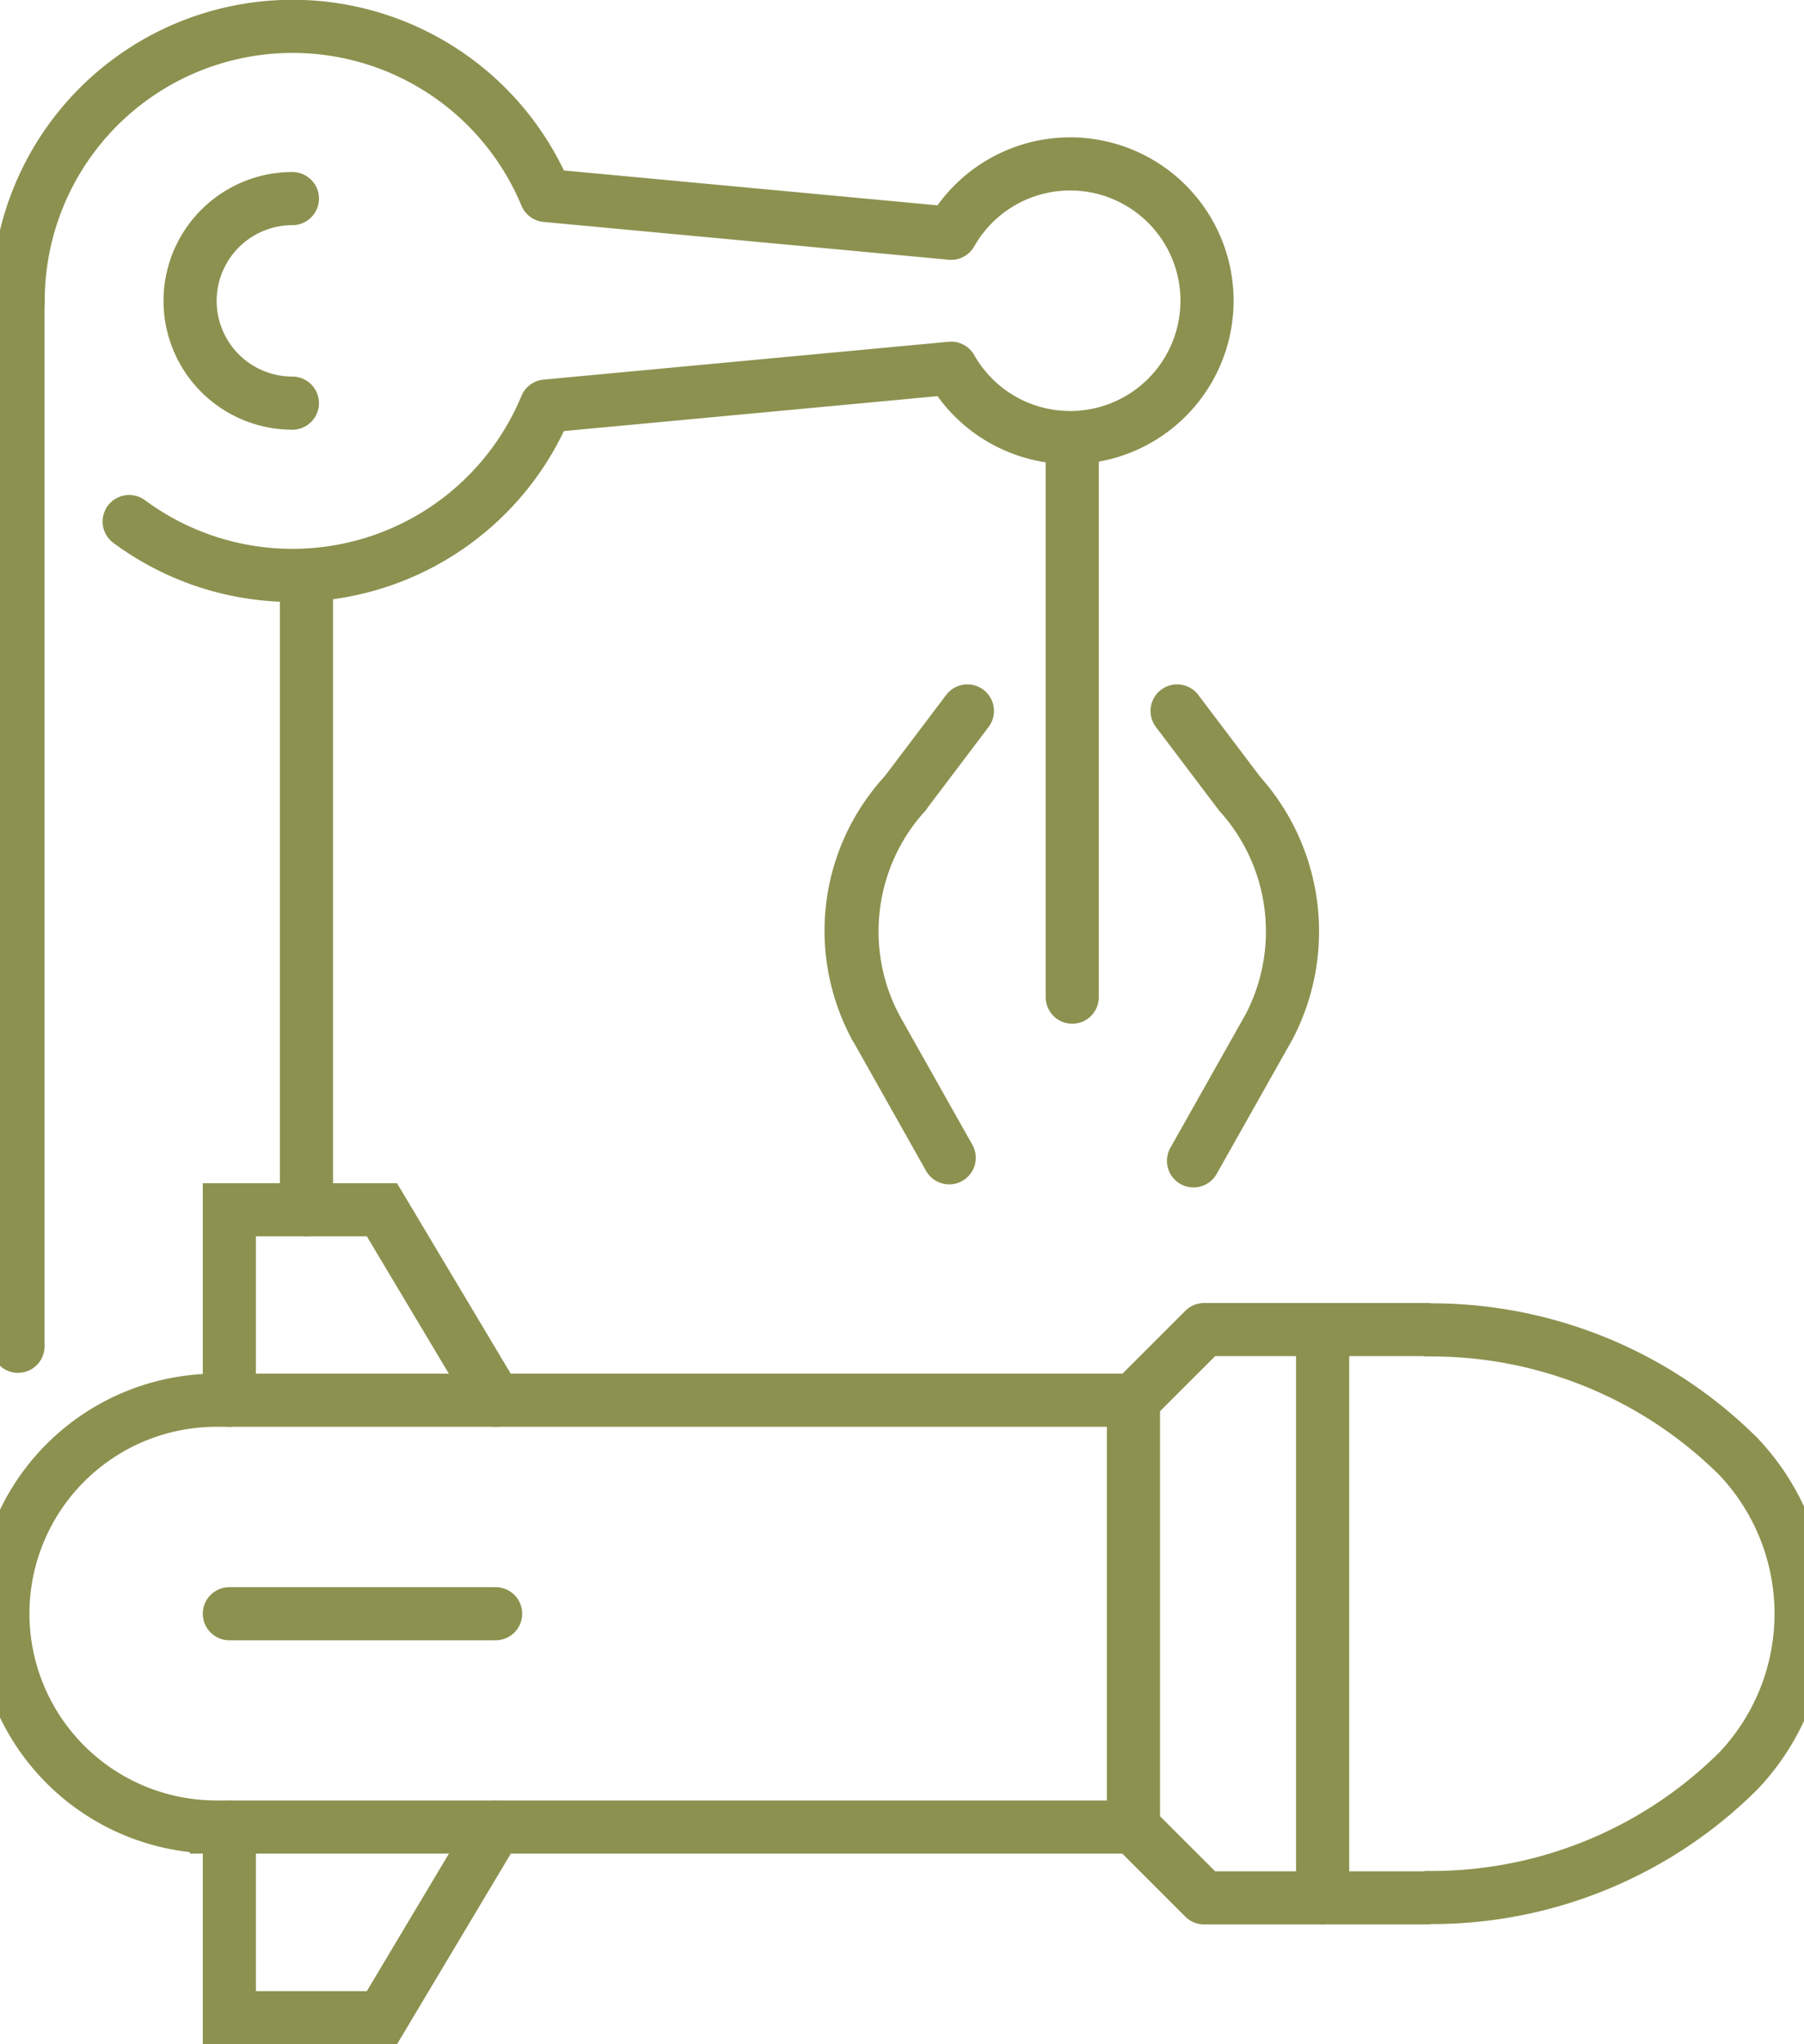 <svg preserveAspectRatio="xMidYMid slice" xmlns="http://www.w3.org/2000/svg" width="30px" height="34px" viewBox="0 0 36.866 40.712">
  <g id="Gruppe_13822" data-name="Gruppe 13822" transform="translate(-1798.725 -1745.471)">
    <g id="Gruppe_13821" data-name="Gruppe 13821">
      <g id="Gruppe_13818" data-name="Gruppe 13818">
        <line id="Linie_6321" data-name="Linie 6321" y1="12.634" transform="translate(1805.299 1756.929)" fill="none" stroke="#8c914f" stroke-linecap="round" stroke-linejoin="round" stroke-width="1.058"/>
        <line id="Linie_6322" data-name="Linie 6322" y2="20.818" transform="translate(1799.555 1751.465)" fill="none" stroke="#8c914f" stroke-linecap="round" stroke-linejoin="round" stroke-width="1.058"/>
        <g id="Gruppe_13816" data-name="Gruppe 13816">
          <g id="Gruppe_13815" data-name="Gruppe 13815">
            <path id="Pfad_13230" data-name="Pfad 13230" d="M1818.46,1759.63l-1.247,1.65a4.1,4.1,0,0,0-.585,4.639l1.47,2.61" fill="none" stroke="#8c914f" stroke-linecap="round" stroke-linejoin="round" stroke-width="1.058"/>
            <path id="Pfad_13231" data-name="Pfad 13231" d="M1822.636,1759.63l1.247,1.65a4.1,4.1,0,0,1,.585,4.639l-1.505,2.671" fill="none" stroke="#8c914f" stroke-linecap="round" stroke-linejoin="round" stroke-width="1.058"/>
            <path id="Pfad_13232" data-name="Pfad 13232" d="M1817.213,1761.28a4.017,4.017,0,0,0-.585,4.639" fill="none" stroke="#8c914f" stroke-linecap="round" stroke-linejoin="round" stroke-width="1.058"/>
          </g>
          <line id="Linie_6323" data-name="Linie 6323" y2="11.035" transform="translate(1820.548 1754.295)" fill="none" stroke="#8c914f" stroke-linecap="round" stroke-linejoin="round" stroke-width="1.058"/>
        </g>
        <g id="Gruppe_13817" data-name="Gruppe 13817">
          <path id="Pfad_13233" data-name="Pfad 13233" d="M1801.769,1755.858a5.465,5.465,0,0,0,8.3-2.3l8.067-.754a2.725,2.725,0,1,0,0-2.687l-8.067-.753a5.464,5.464,0,0,0-10.51,2.1" fill="none" stroke="#8c914f" stroke-linecap="round" stroke-linejoin="round" stroke-width="1.058"/>
          <path id="Pfad_13234" data-name="Pfad 13234" d="M1805.019,1753.5a2.037,2.037,0,1,1,0-4.074" fill="none" stroke="#8c914f" stroke-linecap="round" stroke-linejoin="round" stroke-width="1.058"/>
        </g>
      </g>
      <g id="Gruppe_13820" data-name="Gruppe 13820">
        <g id="Gruppe_13819" data-name="Gruppe 13819">
          <path id="Pfad_13235" data-name="Pfad 13235" d="M1799.254,1777.609h0a4.253,4.253,0,0,1,4.253-4.252h18.26v8.5h-18.26A4.252,4.252,0,0,1,1799.254,1777.609Z" fill="none" stroke="#8c914f" stroke-linecap="round" stroke-miterlimit="10" stroke-width="1.058"/>
          <path id="Pfad_13236" data-name="Pfad 13236" d="M1821.767,1773.357l1.407-1.407h2.36v11.318h-2.36l-1.407-1.407" fill="none" stroke="#8c914f" stroke-linecap="round" stroke-linejoin="round" stroke-width="1.058"/>
          <path id="Pfad_13237" data-name="Pfad 13237" d="M1803.764,1781.861v3.793h3.038l2.264-3.793" fill="none" stroke="#8c914f" stroke-linecap="round" stroke-miterlimit="10" stroke-width="1.058"/>
          <path id="Pfad_13238" data-name="Pfad 13238" d="M1803.764,1773.357v-3.793h3.038l2.264,3.793" fill="none" stroke="#8c914f" stroke-linecap="round" stroke-miterlimit="10" stroke-width="1.058"/>
          <path id="Pfad_13239" data-name="Pfad 13239" d="M1825.537,1771.95h2.08v.007a8.658,8.658,0,0,1,6.2,2.526,4.549,4.549,0,0,1,0,6.252,8.658,8.658,0,0,1-6.2,2.526v.007h-2.08" fill="none" stroke="#8c914f" stroke-linecap="round" stroke-linejoin="round" stroke-width="1.058"/>
        </g>
        <line id="Linie_6324" data-name="Linie 6324" x1="5.302" transform="translate(1803.764 1777.609)" fill="none" stroke="#8c914f" stroke-linecap="round" stroke-linejoin="round" stroke-width="1.058"/>
      </g>
    </g>
  </g>
</svg>
